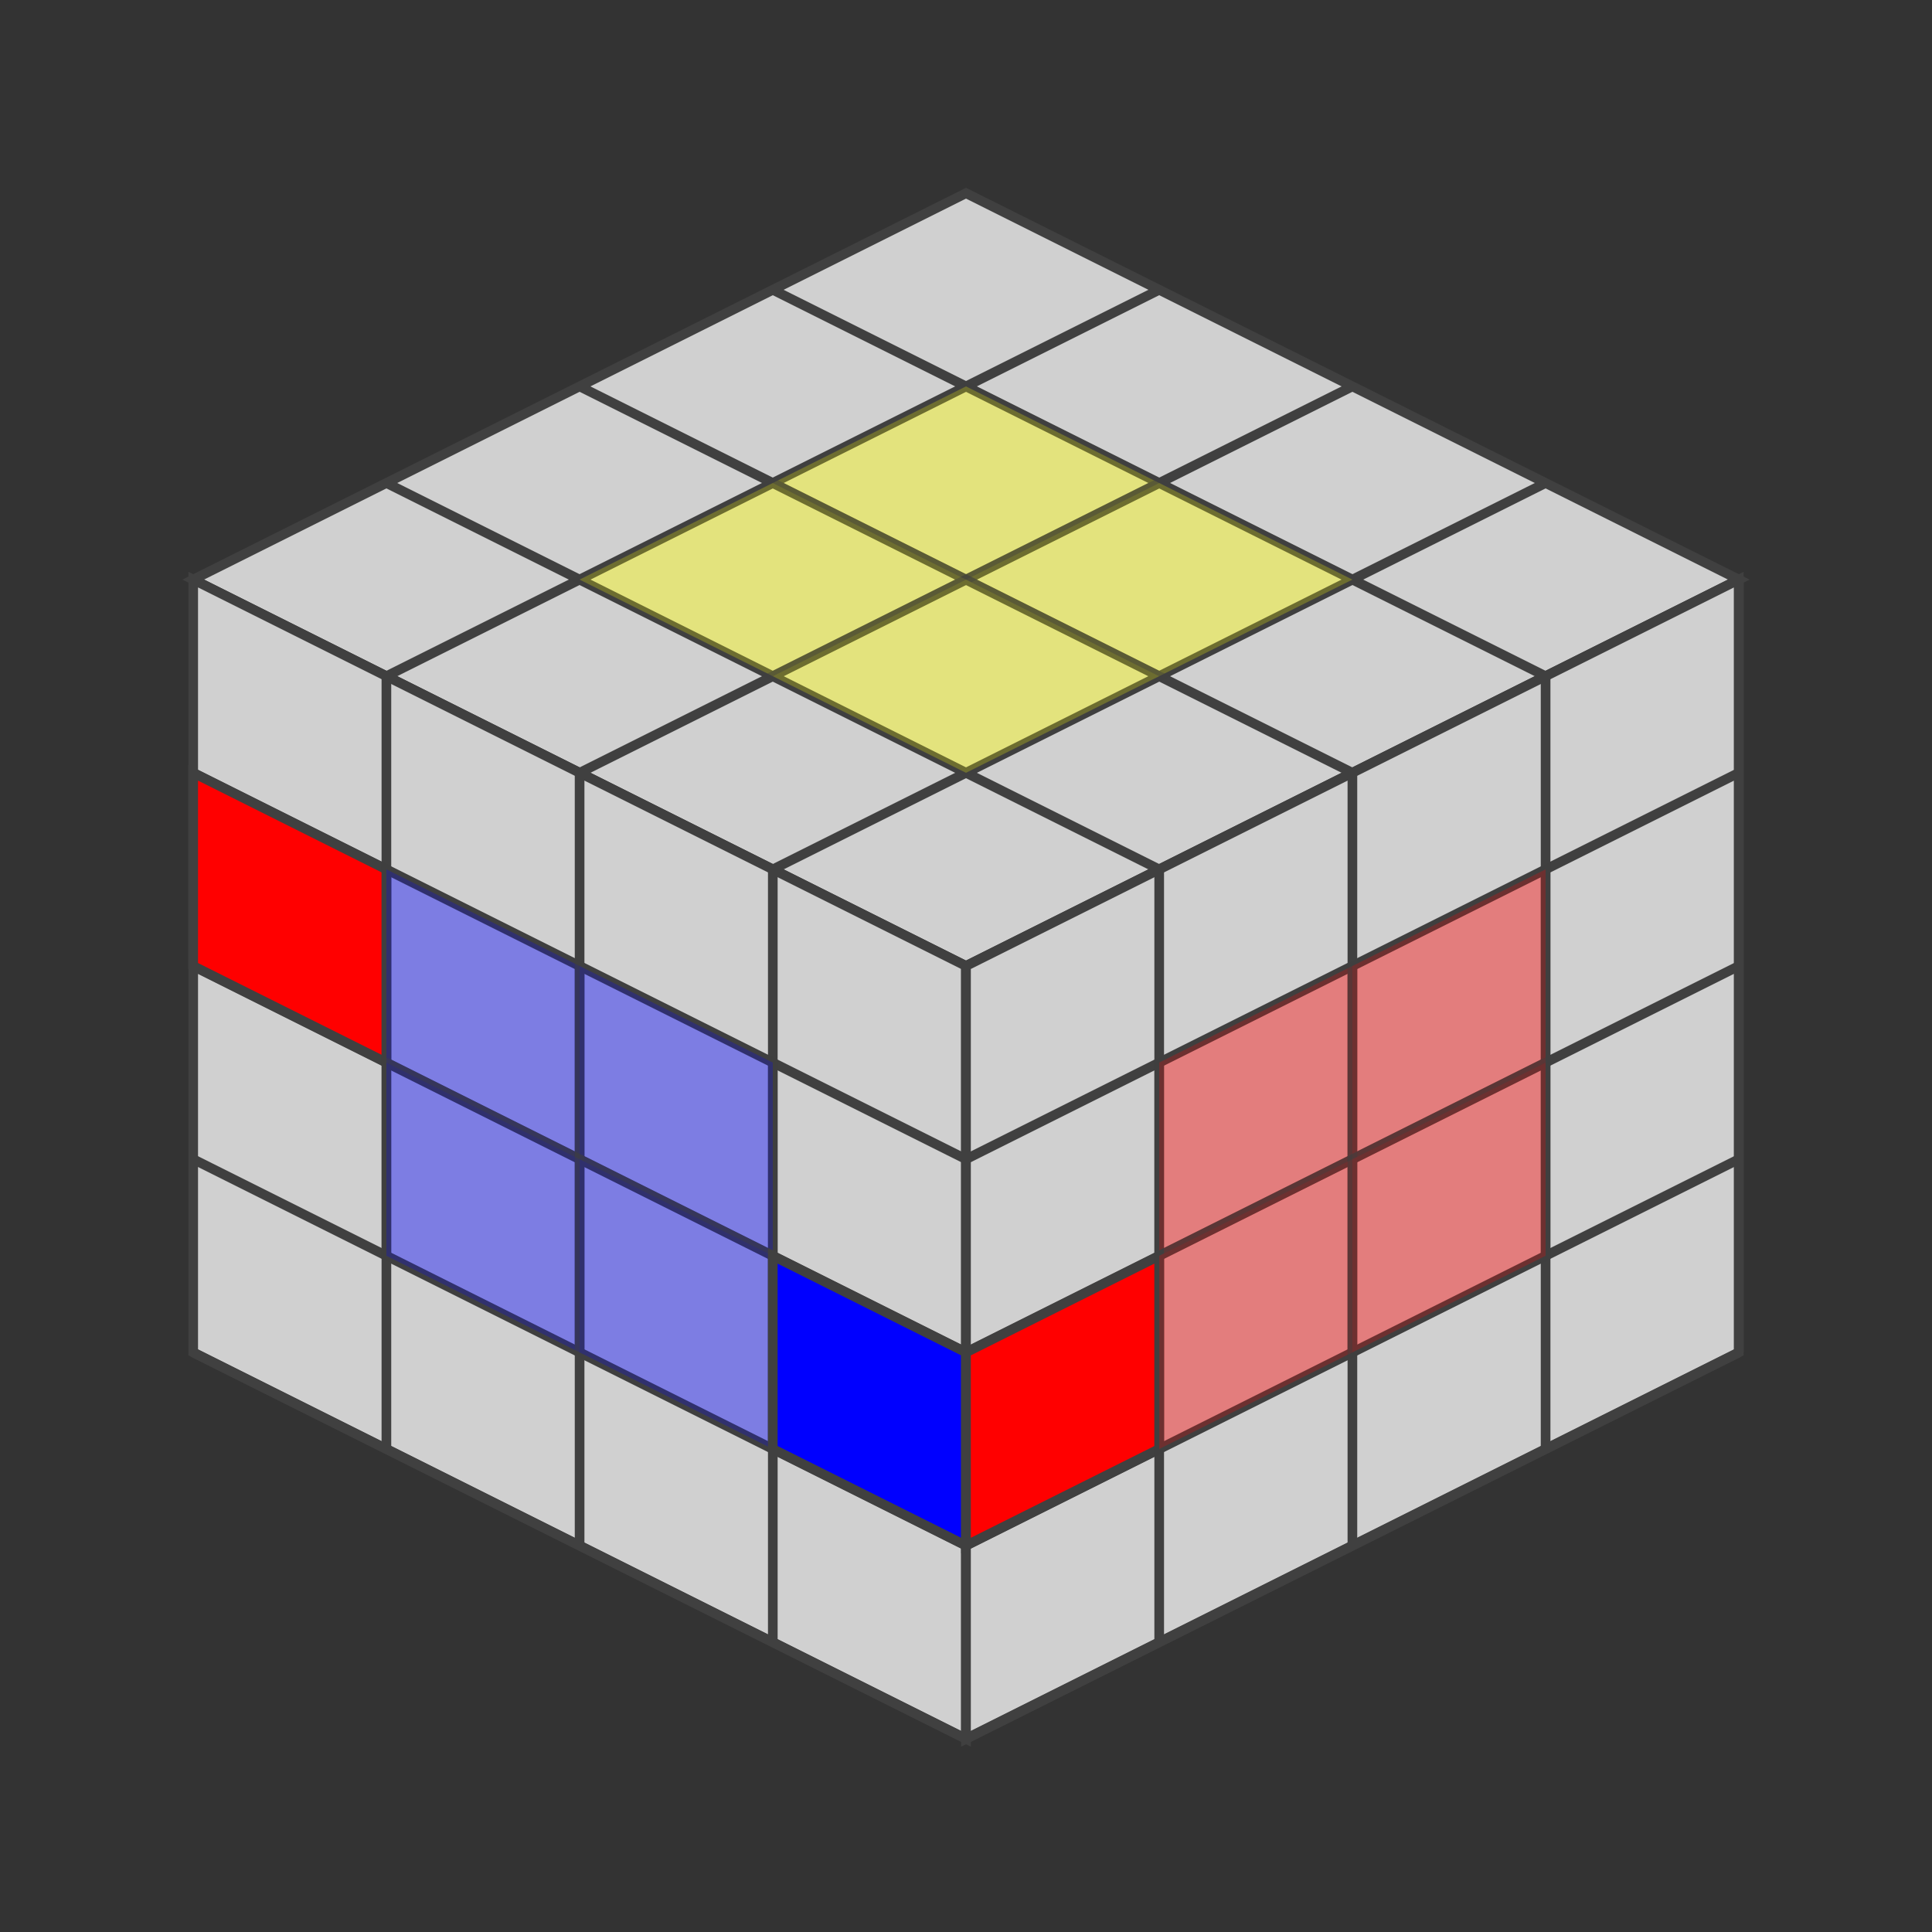 <?xml version="1.0" standalone="no"?>
<!DOCTYPE svg PUBLIC "-//W3C//DTD SVG 1.1//EN"
  "http://www.w3.org/Graphics/SVG/1.1/DTD/svg11.dtd">
<svg xmlns="http://www.w3.org/2000/svg" version="1.1" width="200" height="200">
  <rect width="100%" height="100%" fill="#333333" stroke="none"/>
  <polygon points="100,20 180,60 100,100 20,60" style="fill:#d0d0d0;stroke:#404040;stroke-width:1" />

  <line x1="80" y1="30" x2="160" y2="70" style="stroke:#404040;stroke-width:1" />
  <line x1="60" y1="40" x2="140" y2="80" style="stroke:#404040;stroke-width:1" />
  <line x1="40" y1="50" x2="120" y2="90" style="stroke:#404040;stroke-width:1" />
  <line x1="20" y1="60" x2="100" y2="100" style="stroke:#404040;stroke-width:1" />

  <line x1="120" y1="30" x2="40" y2="70" style="stroke:#404040;stroke-width:1" />
  <line x1="140" y1="40" x2="60" y2="80" style="stroke:#404040;stroke-width:1" />
  <line x1="160" y1="50" x2="80" y2="90" style="stroke:#404040;stroke-width:1" />
  <line x1="180" y1="60" x2="100" y2="100" style="stroke:#404040;stroke-width:1" />

  <polygon points="100,40 120,50 100,60 80,50" style="fill:#ffff00;stroke:#404040;stroke-width:1;opacity:0.4"  />

  <polygon points="120,50 140,60 120,70 100,60" style="fill:#ffff00;stroke:#404040;stroke-width:1;opacity:0.4"  />

  <polygon points="80,50 100,60 80,70 60,60" style="fill:#ffff00;stroke:#404040;stroke-width:1;opacity:0.4"  />

  <polygon points="100,60 120,70 100,80 80,70" style="fill:#ffff00;stroke:#404040;stroke-width:1;opacity:0.4"  />


<polygon points="20,60 100,100 100,180 20,140" style="fill:#d0d0d0;stroke:#404040;stroke-width:1" />

  <line x1="20" y1="80" x2="100" y2="120" style="stroke:#404040;stroke-width:1" />
  <line x1="20" y1="100" x2="100" y2="140" style="stroke:#404040;stroke-width:1" />
  <line x1="20" y1="120" x2="100" y2="160" style="stroke:#404040;stroke-width:1" />
  <line x1="20" y1="140" x2="100" y2="180" style="stroke:#404040;stroke-width:1" />

  <line x1="40" y1="70" x2="40" y2="150" style="stroke:#404040;stroke-width:1" />
  <line x1="60" y1="80" x2="60" y2="160" style="stroke:#404040;stroke-width:1" />
  <line x1="80" y1="90" x2="80" y2="170" style="stroke:#404040;stroke-width:1" />
  <line x1="100" y1="100" x2="100" y2="180" style="stroke:#404040;stroke-width:1" />

  <polygon points="20,80 40,90 40,110 20,100" style="fill:#ff0000;stroke:#404040;stroke-width:1;opacity:1"  />

  <polygon points="40,90 60,100 60,120 40,110" style="fill:#0000ff;stroke:#404040;stroke-width:1;opacity:0.4"  />

  <polygon points="60,100 80,110 80,130 60,120" style="fill:#0000ff;stroke:#404040;stroke-width:1;opacity:0.4"  />

  <polygon points="40,110 60,120 60,140 40,130" style="fill:#0000ff;stroke:#404040;stroke-width:1;opacity:0.4"  />

  <polygon points="60,120 80,130 80,150 60,140" style="fill:#0000ff;stroke:#404040;stroke-width:1;opacity:0.4"  />

  <polygon points="80,130 100,140 100,160 80,150" style="fill:#0000ff;stroke:#404040;stroke-width:1;opacity:1"  />


<polygon points="100,100.0 180,60.0 180,140.0 100,180.0" style="fill:#d0d0d0;stroke:#404040;stroke-width:1" />

  <line x1="100" y1="120.0" x2="180" y2="80.0" style="stroke:#404040;stroke-width:1" />
  <line x1="100" y1="140.0" x2="180" y2="100.0" style="stroke:#404040;stroke-width:1" />
  <line x1="100" y1="160.0" x2="180" y2="120.0" style="stroke:#404040;stroke-width:1" />
  <line x1="100" y1="180.0" x2="180" y2="140.0" style="stroke:#404040;stroke-width:1" />

  <line x1="120" y1="90.0" x2="120" y2="170.0" style="stroke:#404040;stroke-width:1" />
  <line x1="140" y1="80.0" x2="140" y2="160.0" style="stroke:#404040;stroke-width:1" />
  <line x1="160" y1="70.0" x2="160" y2="150.0" style="stroke:#404040;stroke-width:1" />
  <line x1="180" y1="60.0" x2="180" y2="140.0" style="stroke:#404040;stroke-width:1" />

  <polygon points="120,110.0 140,100.0 140,120.0 120,130.0" style="fill:#ff0000;stroke:#404040;stroke-width:1;opacity:0.4"  />

  <polygon points="140,100.0 160,90.0 160,110.0 140,120.0" style="fill:#ff0000;stroke:#404040;stroke-width:1;opacity:0.4"  />

  <polygon points="100,140.0 120,130.0 120,150.0 100,160.0" style="fill:#ff0000;stroke:#404040;stroke-width:1;opacity:1"  />

  <polygon points="120,130.0 140,120.0 140,140.0 120,150.0" style="fill:#ff0000;stroke:#404040;stroke-width:1;opacity:0.4"  />

  <polygon points="140,120.0 160,110.0 160,130.0 140,140.0" style="fill:#ff0000;stroke:#404040;stroke-width:1;opacity:0.4"  />



</svg>

